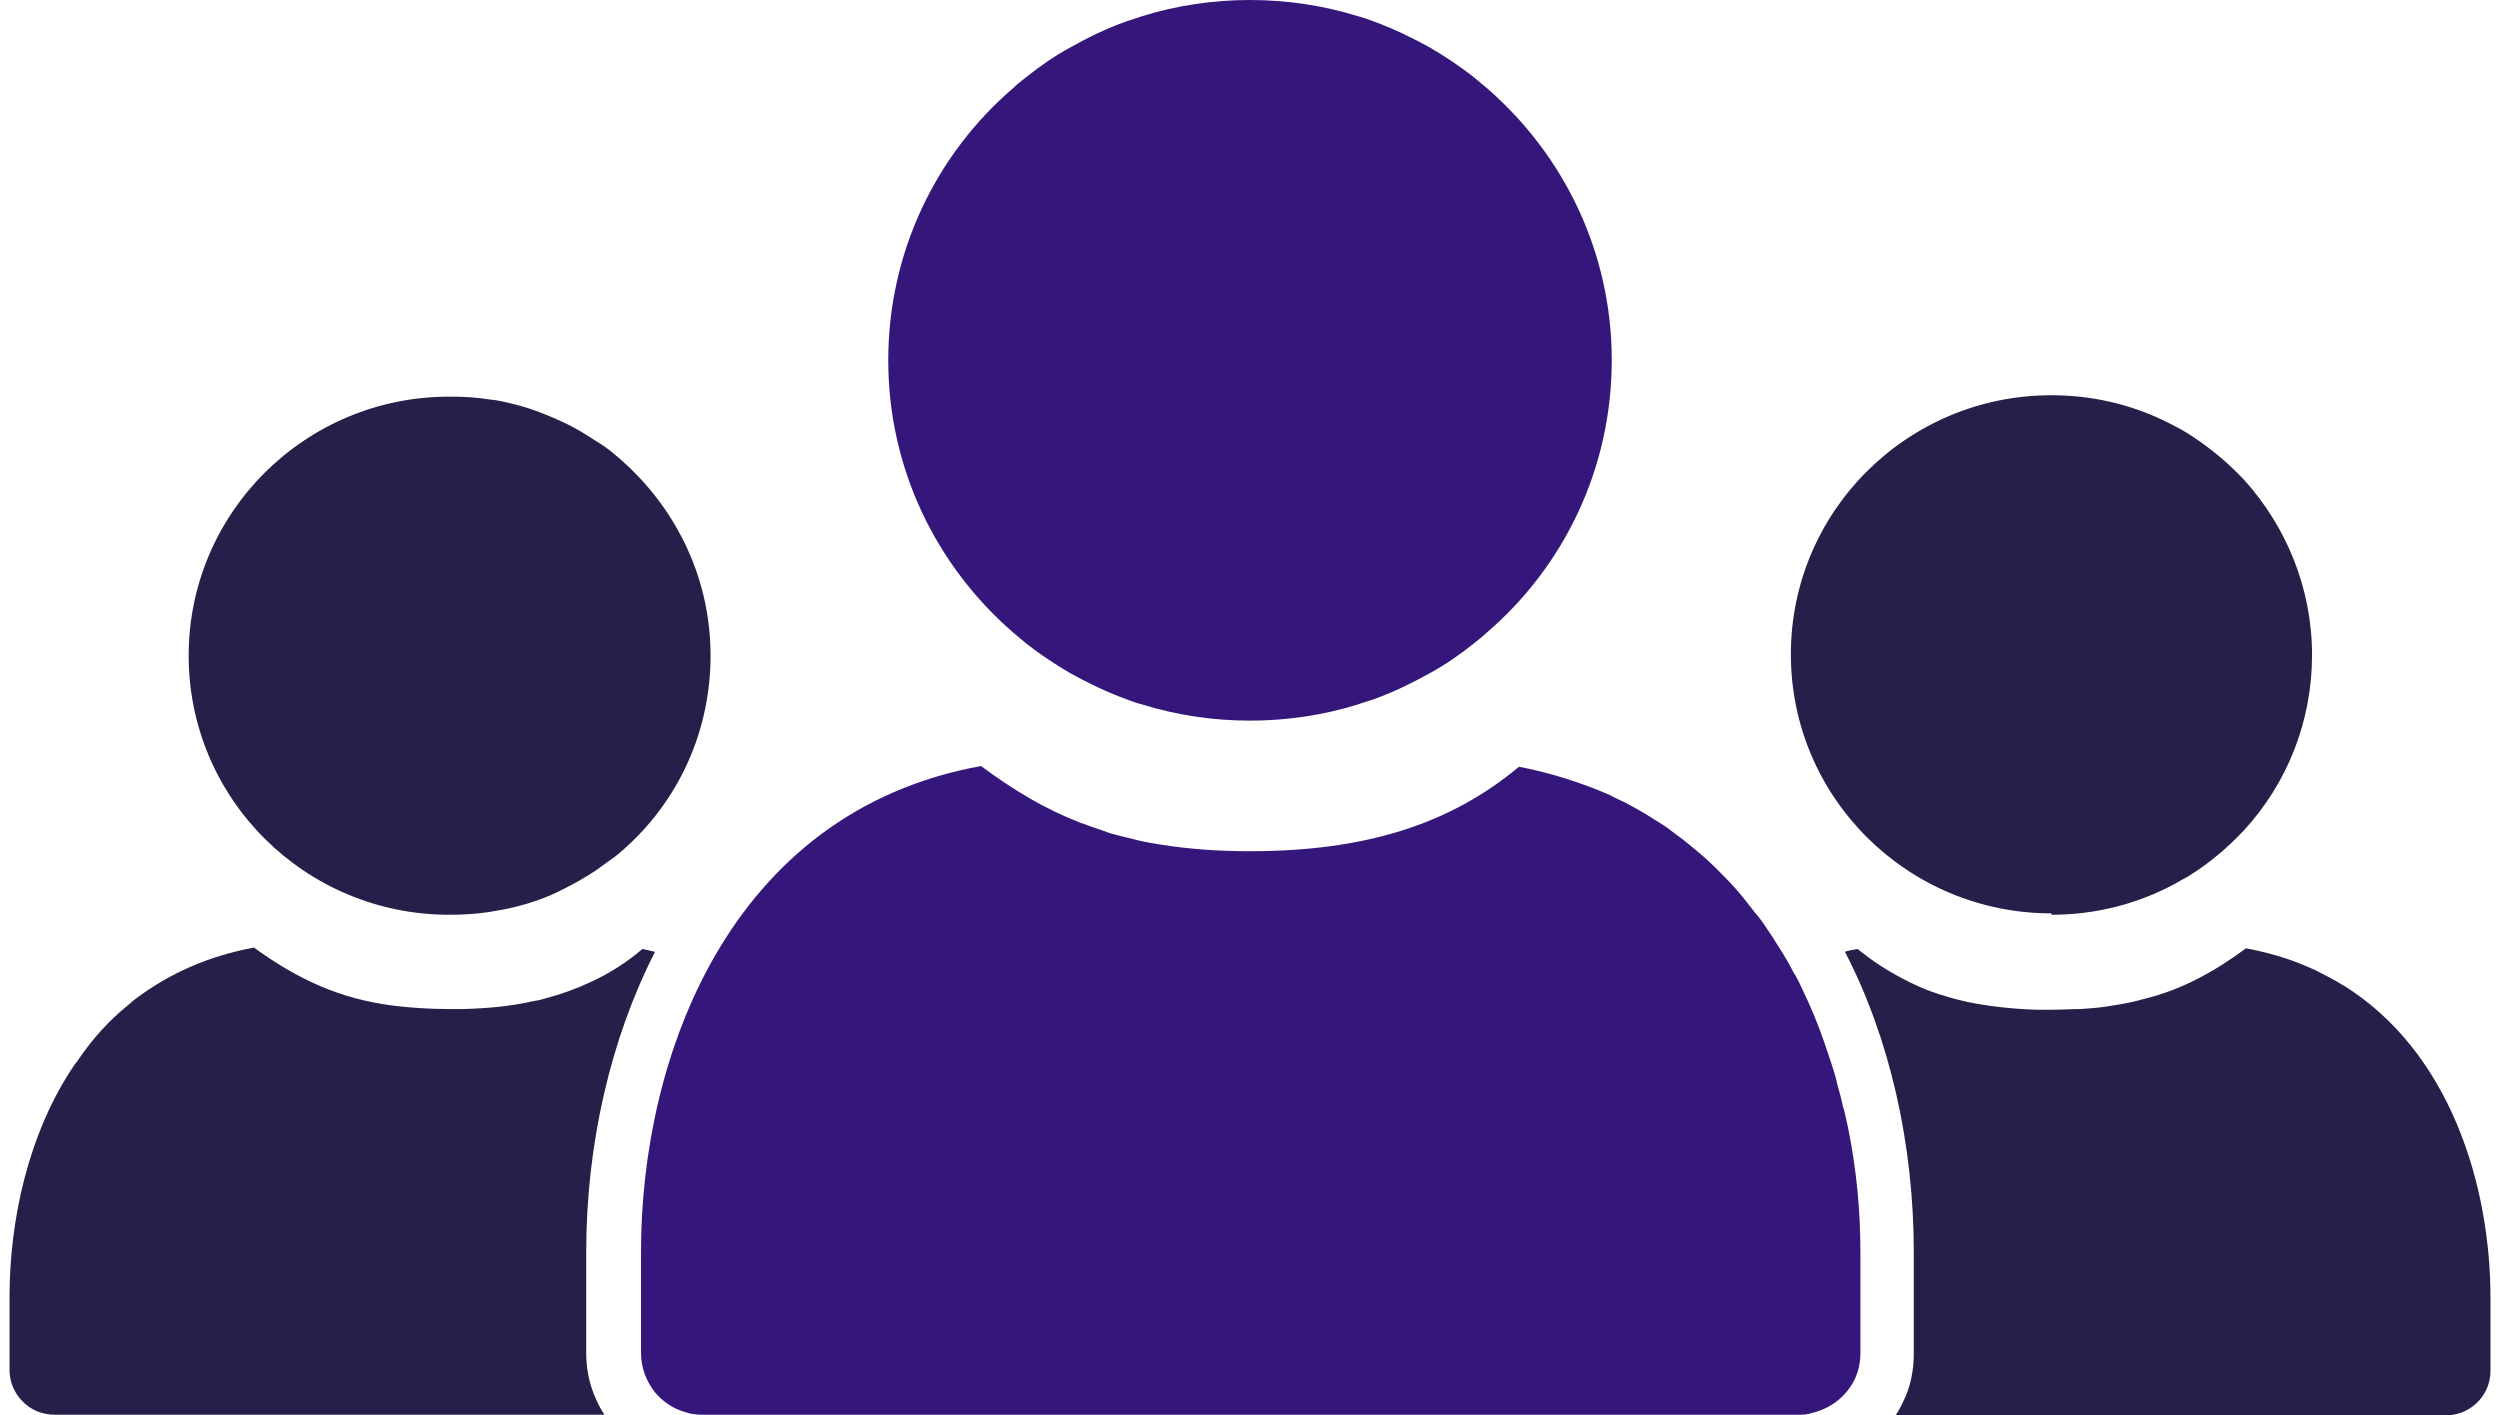 <svg width="136" height="77" viewBox="0 0 136 77" fill="none" xmlns="http://www.w3.org/2000/svg">
<path d="M100.288 60.324C100.288 60.324 100.212 59.982 100.174 59.83C100.097 59.488 99.983 59.146 99.906 58.804C99.83 58.462 99.715 58.12 99.601 57.778C99.486 57.437 99.371 57.095 99.257 56.753C98.913 55.727 98.493 54.739 98.034 53.79C97.881 53.448 97.728 53.144 97.537 52.84C97.384 52.536 97.193 52.194 97.002 51.89C96.811 51.587 96.62 51.283 96.429 50.979C96.314 50.827 96.238 50.675 96.123 50.523C95.932 50.219 95.703 49.915 95.474 49.649C95.245 49.345 95.015 49.079 94.786 48.776C94.328 48.206 93.793 47.674 93.258 47.142C92.723 46.61 92.15 46.154 91.538 45.66C91.232 45.433 90.927 45.205 90.621 44.977C89.971 44.559 89.322 44.141 88.596 43.761C88.252 43.571 87.87 43.419 87.526 43.229C86.036 42.584 84.393 42.052 82.635 41.71C78.814 44.901 74.152 46.306 68 46.306C66.281 46.306 64.714 46.192 63.262 45.964C62.765 45.889 62.307 45.812 61.848 45.699C61.542 45.623 61.237 45.547 60.931 45.471C60.625 45.395 60.32 45.319 60.052 45.205C59.594 45.053 59.173 44.901 58.753 44.749C56.881 44.027 55.161 43.001 53.365 41.672C39.609 44.179 34.871 57.589 34.871 68.073V73.619C34.871 74.417 35.177 75.177 35.635 75.746C36.056 76.24 36.59 76.62 37.24 76.81C37.546 76.924 37.89 76.962 38.234 76.962H97.805C98.034 76.962 98.263 76.962 98.493 76.886C99.371 76.696 100.136 76.202 100.632 75.481C101.014 74.949 101.206 74.303 101.206 73.619V68.073C101.206 65.984 101.014 63.666 100.518 61.273C100.441 60.931 100.365 60.59 100.288 60.248V60.324Z" fill="#35177B"/>
<path d="M31.89 73.657V68.111C31.89 62.223 33.228 56.487 35.635 51.776C35.406 51.739 35.177 51.663 34.947 51.625C34.107 52.346 33.151 52.954 32.158 53.41C31.356 53.79 30.515 54.094 29.636 54.322C29.407 54.398 29.177 54.436 28.948 54.474C27.802 54.739 26.541 54.853 25.204 54.892C24.936 54.892 24.669 54.892 24.401 54.892C23.293 54.892 22.299 54.816 21.344 54.702C18.478 54.322 16.224 53.296 13.817 51.549C11.333 52.004 9.27 52.954 7.55 54.208C7.321 54.36 7.13 54.55 6.939 54.702C5.907 55.537 5.028 56.525 4.302 57.589C4.226 57.703 4.149 57.816 4.073 57.892C1.513 61.653 0.519 66.44 0.519 70.542V74.531C0.519 75.519 1.131 76.392 2.009 76.772C2.315 76.886 2.621 76.962 2.965 76.962H32.884C32.731 76.734 32.578 76.468 32.464 76.202C32.082 75.404 31.89 74.531 31.89 73.619V73.657Z" fill="#251F49"/>
<path d="M127.457 53.6C126.998 53.296 126.501 53.068 126.005 52.802C125.508 52.574 124.973 52.346 124.4 52.156C123.712 51.928 122.986 51.739 122.183 51.587C120.388 52.916 118.668 53.828 116.719 54.322C116.299 54.436 115.84 54.55 115.382 54.626C115.153 54.663 114.923 54.702 114.694 54.739C114.236 54.816 113.739 54.853 113.204 54.891C112.707 54.891 112.172 54.929 111.599 54.929C111.331 54.929 111.064 54.929 110.797 54.929C109.459 54.891 108.198 54.739 107.052 54.512C106.364 54.36 105.714 54.17 105.065 53.942C104.645 53.79 104.224 53.6 103.842 53.41C102.849 52.916 101.932 52.346 101.053 51.624C100.823 51.663 100.594 51.7 100.365 51.776C102.81 56.487 104.11 62.261 104.11 68.111V73.657C104.11 74.569 103.919 75.481 103.536 76.24C103.422 76.506 103.269 76.772 103.116 77H133.035C133.379 77 133.685 76.924 133.991 76.81C134.87 76.43 135.481 75.594 135.481 74.569V70.58C135.481 64.578 133.341 57.209 127.418 53.562L127.457 53.6Z" fill="#251F49"/>
<path d="M55.123 34.416C55.352 34.606 55.62 34.834 55.849 35.024C56.575 35.594 57.377 36.126 58.218 36.62C59.173 37.151 60.205 37.645 61.237 38.025C61.542 38.139 61.848 38.253 62.154 38.329C63.988 38.899 65.975 39.203 68 39.203C70.025 39.203 72.012 38.899 73.846 38.329C74.152 38.215 74.458 38.139 74.763 38.025C75.833 37.645 76.827 37.151 77.782 36.62C78.623 36.164 79.387 35.632 80.151 35.024C80.38 34.834 80.648 34.644 80.877 34.416C85.042 30.846 87.679 25.527 87.679 19.601C87.679 13.675 85.042 8.395 80.877 4.786C80.648 4.596 80.38 4.369 80.151 4.179C79.425 3.609 78.623 3.077 77.782 2.583C76.827 2.051 75.795 1.557 74.763 1.178C74.458 1.064 74.152 0.95 73.846 0.874C72.012 0.304 70.025 0 68 0C65.975 0 63.988 0.304 62.154 0.874C61.848 0.988 61.542 1.064 61.237 1.178C60.167 1.557 59.173 2.051 58.218 2.583C57.377 3.039 56.613 3.571 55.849 4.179C55.62 4.369 55.352 4.558 55.123 4.786C50.958 8.357 48.321 13.675 48.321 19.601C48.321 25.527 50.958 30.808 55.123 34.416Z" fill="#35177B"/>
<path d="M24.439 49.763C25.165 49.763 25.891 49.725 26.617 49.611C27.076 49.535 27.535 49.459 27.993 49.345C28.91 49.117 29.789 48.813 30.591 48.396C31.203 48.092 31.814 47.75 32.387 47.37C32.769 47.104 33.113 46.838 33.495 46.572C36.667 43.989 38.654 40.076 38.654 35.67C38.654 31.263 36.629 27.389 33.495 24.768C33.151 24.464 32.769 24.198 32.387 23.97C31.814 23.59 31.241 23.248 30.591 22.944C29.751 22.564 28.91 22.222 27.993 21.994C27.535 21.881 27.076 21.767 26.617 21.729C25.93 21.615 25.204 21.577 24.439 21.577C16.606 21.577 10.263 27.883 10.263 35.67C10.263 43.457 16.606 49.763 24.439 49.763Z" fill="#251F49"/>
<path d="M111.599 49.763C114.044 49.763 116.337 49.155 118.362 48.054C118.553 47.94 118.744 47.826 118.974 47.712C120.158 46.99 121.19 46.116 122.107 45.129C124.4 42.622 125.775 39.279 125.775 35.632C125.775 31.985 124.361 28.642 122.107 26.135C121.19 25.148 120.12 24.274 118.974 23.552C118.783 23.438 118.592 23.324 118.362 23.21C116.337 22.108 114.044 21.501 111.599 21.501C103.766 21.501 97.423 27.807 97.423 35.594C97.423 43.381 103.766 49.687 111.599 49.687V49.763Z" fill="#251F49"/>
</svg>
